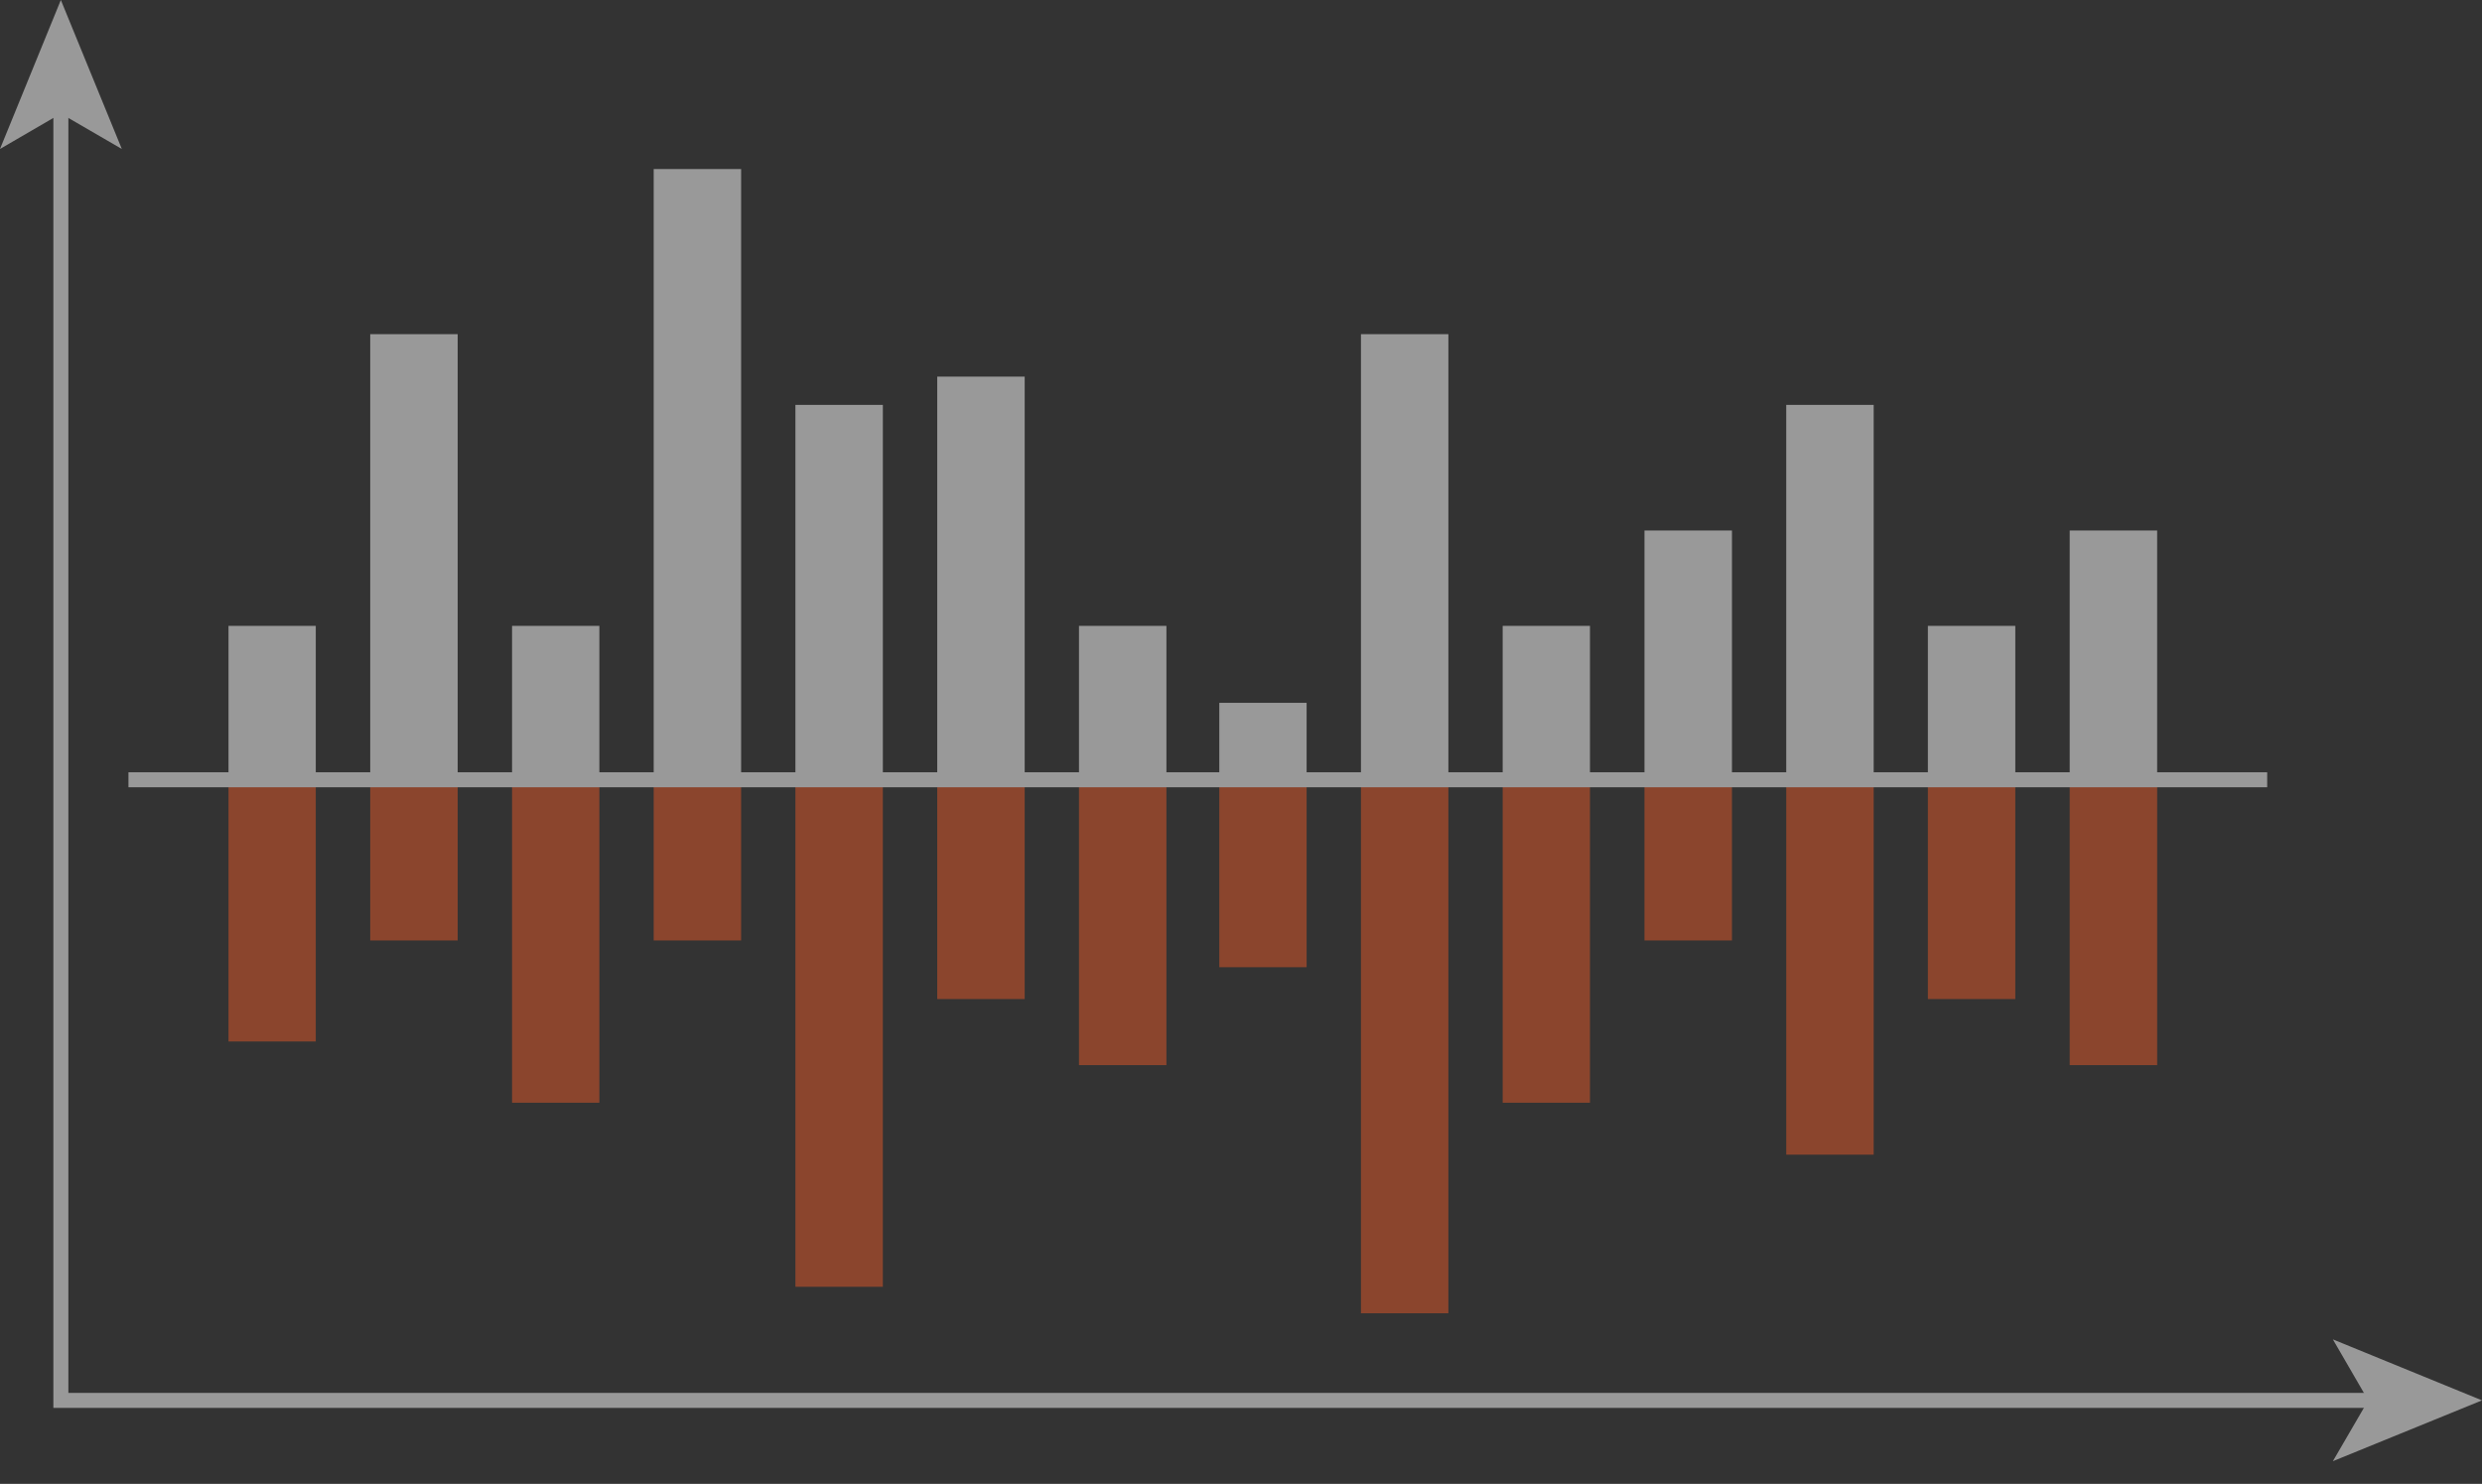 <svg width="97" height="58" viewBox="0 0 97 58" fill="none" xmlns="http://www.w3.org/2000/svg">
<rect x="0" y="0" width="97" height="58" fill="#333333" stroke="none"/>
<g opacity="0.5">
<g clip-path="url(#clip0_9_828)">
<path d="M17.886 30.48H14.469V36.761H17.886V30.48Z" fill="#E35728"/>
<path d="M12.341 24.464H8.93V30.48H12.341V24.464Z" fill="white"/>
<path d="M12.341 30.48H8.93V40.709H12.341V30.48Z" fill="#E35728"/>
<path d="M23.424 30.48H20.012V43.103H23.424V30.48Z" fill="#E35728"/>
<path d="M40.046 30.48H36.629V39.05H40.046V30.48Z" fill="#E35728"/>
<path d="M28.964 30.48H25.547V36.761H28.964V30.48Z" fill="#E35728"/>
<path d="M34.503 30.48H31.086V50.297H34.503V30.48Z" fill="#E35728"/>
<path d="M23.424 24.464H20.012V30.48H23.424V24.464Z" fill="white"/>
<path d="M45.585 24.464H42.168V30.48H45.585V24.464Z" fill="white"/>
<path d="M17.886 13.062H14.469V30.48H17.886V13.062Z" fill="white"/>
<path d="M45.585 30.48H42.168V41.633H45.585V30.48Z" fill="#E35728"/>
<path d="M40.046 14.721H36.629V30.48H40.046V14.721Z" fill="white"/>
<path d="M28.964 6.608H25.547V30.48H28.964V6.608Z" fill="white"/>
<path d="M34.503 15.826H31.086V30.48H34.503V15.826Z" fill="white"/>
<path d="M56.605 30.48H53.188V51.332H56.605V30.48Z" fill="#E35728"/>
<path d="M51.064 27.472H47.652V30.48H51.064V27.472Z" fill="white"/>
<path d="M51.064 30.48H47.652V37.806H51.064V30.48Z" fill="#E35728"/>
<path d="M62.138 30.48H58.727V43.103H62.138V30.48Z" fill="#E35728"/>
<path d="M78.761 30.48H75.344V39.05H78.761V30.48Z" fill="#E35728"/>
<path d="M67.687 30.48H64.269V36.761H67.687V30.48Z" fill="#E35728"/>
<path d="M73.226 30.48H69.809V45.133H73.226V30.48Z" fill="#E35728"/>
<path d="M62.138 24.464H58.727V30.48H62.138V24.464Z" fill="white"/>
<path d="M84.304 20.736H80.887V30.48H84.304V20.736Z" fill="white"/>
<path d="M56.605 13.062H53.188V30.48H56.605V13.062Z" fill="white"/>
<path d="M84.304 30.48H80.887V41.633H84.304V30.48Z" fill="#E35728"/>
<path d="M78.761 24.464H75.344V30.48H78.761V24.464Z" fill="white"/>
<path d="M67.687 20.736H64.269V30.48H67.687V20.736Z" fill="white"/>
<path d="M73.226 15.826H69.809V30.48H73.226V15.826Z" fill="white"/>
<path d="M92.865 55.031H2.086V4.137H2.672V54.445H92.865V55.031Z" fill="white"/>
<path d="M97 54.737L91.172 52.353L92.554 54.737L91.172 57.114L97 54.737Z" fill="white"/>
<path d="M2.378 0L4.761 5.823L2.378 4.44L0 5.823L2.378 0Z" fill="white"/>
<path d="M88.605 30.186H5.02V30.773H88.605V30.186Z" fill="white"/>
</g>
</g>
<defs>
<clipPath id="clip0_9_828">
<rect width="97" height="57.115" fill="white"/>
</clipPath>
</defs>
</svg>
